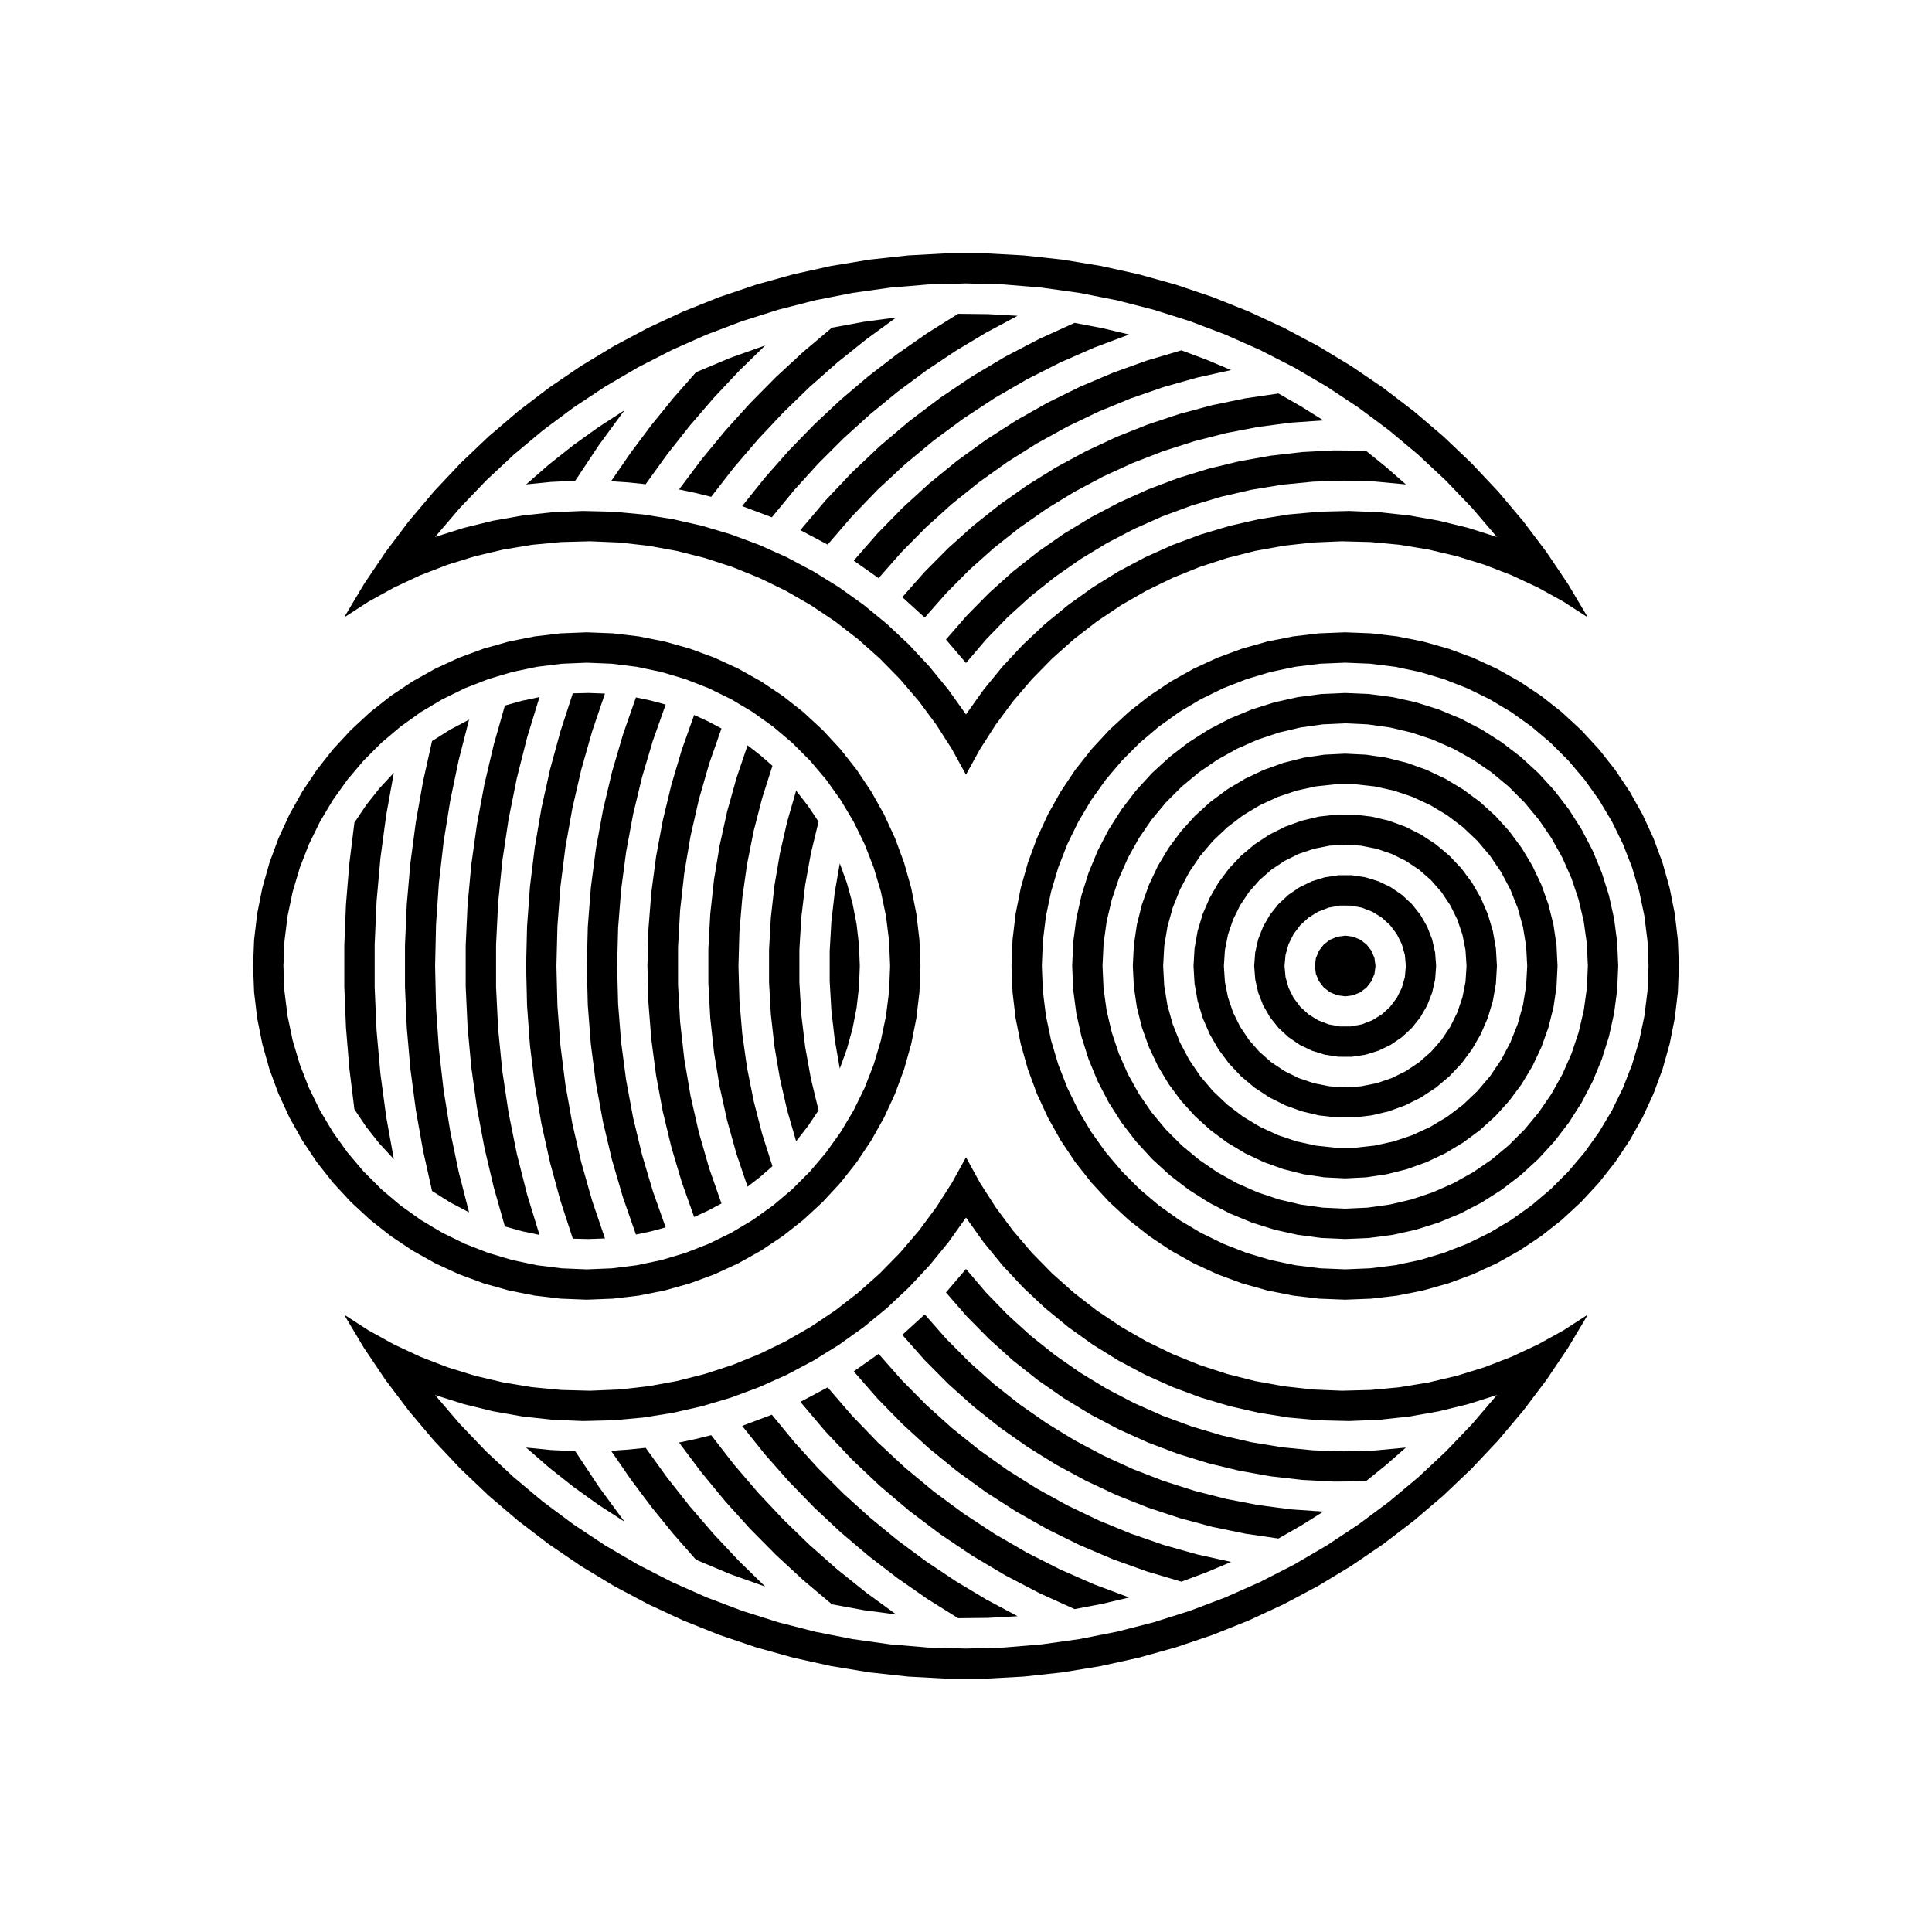<?xml version="1.0" encoding="UTF-8"?>
<!-- Uploaded to: SVG Repo, www.svgrepo.com, Generator: SVG Repo Mixer Tools -->
<svg fill="#000000" width="800px" height="800px" version="1.1" viewBox="144 144 512 512" xmlns="http://www.w3.org/2000/svg">
 <g fill-rule="evenodd">
  <path d="m394.69 313.48 5.535-6.359 5.918-6.004 6.273-5.629 6.613-5.231 6.918-4.812 7.207-4.379 7.457-3.926 7.691-3.457 7.883-2.977 8.059-2.484 8.191-1.984 8.301-1.477 8.375-0.961 8.418-0.441 8.43 0.078 5.394 4.363 5.215 4.574-8.18-0.766-8.211-0.242-8.207 0.281-8.176 0.805-8.109 1.328-8.004 1.84-7.875 2.348-7.703 2.844-7.512 3.336-7.281 3.801-7.023 4.262-6.734 4.703-6.426 5.121-6.082 5.519-5.719 5.898-5.328 6.25-5.309-6.223"/>
  <path d="m383.12 302.25 5.914-6.691 6.297-6.34 6.652-5.957 6.992-5.559 7.305-5.141 7.594-4.703 7.856-4.254 8.09-3.785 8.301-3.309 8.477-2.816 8.625-2.316 8.75-1.809 8.836-1.293 6.023 3.445 5.875 3.684-8.648 0.605-8.594 1.125-8.516 1.633-8.398 2.144-8.258 2.641-8.086 3.133-7.879 3.609-7.652 4.074-7.394 4.527-7.109 4.961-6.801 5.375-6.465 5.777-6.109 6.152-5.727 6.508-5.949-5.422"/>
  <path d="m370.25 292.57 6.269-7.18 6.664-6.812 7.035-6.426 7.391-6.016 7.719-5.594 8.02-5.148 8.297-4.684 8.551-4.211 8.773-3.723 8.969-3.223 9.137-2.711 6.648 2.481 6.539 2.75-9.004 1.992-8.871 2.504-8.715 3.012-8.527 3.504-8.312 3.984-8.07 4.457-7.805 4.914-7.508 5.352-7.188 5.769-6.848 6.176-6.481 6.559-6.094 6.918-6.59-4.644"/>
  <path d="m356.1 284.49 6.609-7.809 7.027-7.426 7.426-7.027 7.805-6.609 8.16-6.164 8.484-5.707 8.789-5.227 9.066-4.731 9.312-4.227 7.269 1.387 7.199 1.699-9.242 3.453-9.035 3.961-8.797 4.457-8.539 4.945-8.25 5.41-7.934 5.863-7.594 6.297-7.234 6.711-6.848 7.102-6.438 7.477-7.238-3.836"/>
  <path d="m340.67 278.13 6.027-7.519 6.379-7.227 6.719-6.91 7.043-6.582 7.352-6.234 7.641-5.875 7.91-5.504 8.172-5.117 7.883 0.086 7.871 0.445-8.316 4.449-8.086 4.848-7.844 5.238-7.578 5.617-7.293 5.981-6.992 6.328-6.676 6.664-6.34 6.981-5.992 7.285-7.879-2.953"/>
  <path d="m323.95 273.71 5.918-7.891 6.269-7.609 6.609-7.316 6.934-7.012 7.246-6.688 7.543-6.356 8.488-1.562 8.555-1.137-7.922 5.766-7.644 6.129-7.348 6.481-7.039 6.82-6.707 7.141-6.371 7.445-6.012 7.738-4.242-1.047-4.277-0.902"/>
  <path d="m305.94 271.53 5.195-7.547 5.492-7.332 5.773-7.113 6.047-6.883 9.066-3.812 9.266-3.293-6.961 6.793-6.656 7.086-6.348 7.367-6.023 7.637-5.688 7.887-4.574-0.477-4.59-0.312"/>
  <path d="m296.45 271.4-6.523 0.32-6.5 0.652 6.156-5.363 6.402-5.066 6.637-4.758 6.852-4.438-6.731 9.172-6.293 9.48"/>
  <path d="m366.55 427.2-1.336-7.707-0.895-7.769-0.445-7.809v-7.824l0.445-7.809 0.895-7.769 1.336-7.707 1.895 5.242 1.484 5.375 1.07 5.473 0.641 5.535 0.215 5.574-0.215 5.57-0.641 5.539-1.07 5.469-1.484 5.375-1.895 5.242"/>
  <path d="m354.98 446.45-2.379-8.242-1.91-8.367-1.441-8.461-0.961-8.527-0.484-8.566v-8.582l0.484-8.566 0.961-8.527 1.441-8.461 1.91-8.363 2.379-8.246 3.121 4 2.828 4.211-2.023 8.355-1.527 8.465-1.02 8.539-0.512 8.586v8.598l0.512 8.586 1.02 8.539 1.527 8.465 2.023 8.355-2.828 4.211-3.121 4"/>
  <path d="m342.11 458.48-2.945-8.699-2.469-8.848-1.984-8.969-1.492-9.066-0.996-9.129-0.5-9.176v-9.184l0.5-9.172 0.996-9.133 1.492-9.062 1.984-8.969 2.469-8.852 2.945-8.699 3.379 2.617 3.215 2.809-2.734 8.586-2.246 8.727-1.758 8.836-1.258 8.922-0.758 8.977-0.25 9.008 0.25 9.004 0.758 8.98 1.258 8.918 1.758 8.84 2.246 8.723 2.734 8.586-3.215 2.812-3.379 2.613"/>
  <path d="m327.96 466.52-3.258-9.16-2.773-9.316-2.277-9.449-1.777-9.555-1.273-9.637-0.766-9.691-0.258-9.715 0.258-9.719 0.766-9.691 1.273-9.633 1.777-9.559 2.277-9.449 2.773-9.316 3.258-9.156 3.668 1.691 3.566 1.895-3.262 9.344-2.734 9.512-2.195 9.652-1.656 9.758-1.105 9.84-0.555 9.883v9.898l0.555 9.883 1.105 9.836 1.656 9.758 2.195 9.652 2.734 9.512 3.262 9.348-3.566 1.895-3.668 1.691"/>
  <path d="m312.53 471.17-3.426-9.809-2.918-9.977-2.394-10.113-1.871-10.219-1.34-10.309-0.805-10.359-0.27-10.387 0.27-10.391 0.805-10.359 1.34-10.305 1.871-10.223 2.394-10.113 2.918-9.973 3.426-9.812 3.969 0.84 3.91 1.062-3.383 9.539-2.879 9.703-2.367 9.84-1.848 9.949-1.324 10.035-0.797 10.09-0.266 10.117 0.266 10.117 0.797 10.086 1.324 10.035 1.848 9.949 2.367 9.84 2.879 9.703 3.383 9.539-3.91 1.062-3.969 0.84"/>
  <path d="m295.8 472.26-3.258-10.004-2.773-10.148-2.277-10.273-1.777-10.375-1.273-10.445-0.766-10.492-0.254-10.52 0.254-10.523 0.766-10.492 1.273-10.445 1.777-10.371 2.277-10.273 2.773-10.152 3.258-10.004 4.266-0.094 4.258 0.16-3.387 9.969-2.879 10.129-2.367 10.258-1.848 10.367-1.32 10.445-0.797 10.5-0.266 10.527 0.266 10.523 0.797 10.5 1.32 10.445 1.848 10.367 2.367 10.258 2.879 10.129 3.387 9.969-4.258 0.16-4.266-0.094"/>
  <path d="m277.8 469.02-2.949-10.367-2.473-10.492-1.98-10.594-1.492-10.676-0.996-10.734-0.496-10.77v-10.777l0.496-10.77 0.996-10.734 1.492-10.676 1.98-10.594 2.473-10.492 2.949-10.367 4.547-1.27 4.621-0.969-3.269 10.664-2.734 10.812-2.195 10.938-1.652 11.031-1.105 11.098-0.551 11.141v11.152l0.551 11.141 1.105 11.102 1.652 11.031 2.195 10.934 2.734 10.812 3.269 10.664-4.621-0.969-4.547-1.27"/>
  <path d="m258.5 459.62-2.383-10.684-1.914-10.777-1.438-10.848-0.961-10.902-0.48-10.934v-10.945l0.48-10.934 0.961-10.906 1.438-10.848 1.914-10.777 2.383-10.68 4.793-3.027 5.016-2.644-2.738 10.672-2.25 10.785-1.754 10.879-1.258 10.945-0.754 10.992-0.25 11.016 0.25 11.012 0.754 10.992 1.258 10.945 1.754 10.879 2.25 10.785 2.738 10.672-5.016-2.641-4.793-3.027"/>
  <path d="m237.92 437.98-1.336-10.809-0.895-10.852-0.445-10.879v-10.891l0.445-10.883 0.895-10.852 1.336-10.809 3.137-4.668 3.492-4.414 3.824-4.125-2.031 11.27-1.523 11.352-1.02 11.406-0.508 11.441v11.449l0.508 11.441 1.02 11.406 1.523 11.352 2.031 11.27-3.824-4.125-3.492-4.414-3.137-4.668"/>
  <path d="m540.69 286.3-6.547-7.656-6.965-7.277-7.359-6.879-7.731-6.461-8.078-6.019-8.398-5.562-8.695-5.086-8.965-4.594-9.207-4.086-9.422-3.566-9.605-3.039-9.758-2.5-9.883-1.949-9.977-1.398-10.039-0.84-10.062-0.281-10.07 0.281-10.039 0.84-9.977 1.398-9.883 1.949-9.758 2.5-9.605 3.039-9.422 3.566-9.207 4.086-8.965 4.594-8.695 5.086-8.398 5.562-8.078 6.019-7.731 6.461-7.359 6.879-6.965 7.277-6.547 7.656 7.613-2.41 7.758-1.902 7.867-1.387 7.941-0.859 7.981-0.332 7.984 0.195 7.957 0.723 7.891 1.25 7.789 1.77 7.656 2.281 7.488 2.781 7.285 3.269 7.055 3.746 6.789 4.207 6.496 4.644 6.176 5.066 5.828 5.465 5.453 5.836 5.055 6.184 4.637 6.508 4.633-6.508 5.055-6.184 5.453-5.836 5.828-5.465 6.176-5.066 6.496-4.644 6.789-4.207 7.055-3.746 7.285-3.269 7.488-2.781 7.656-2.281 7.789-1.77 7.891-1.25 7.957-0.723 7.984-0.195 7.981 0.332 7.941 0.859 7.867 1.387 7.758 1.902 7.609 2.41m24.117 21.328-6.469-4.184-6.742-3.731-6.981-3.262-7.188-2.777-7.359-2.277-7.5-1.77-7.602-1.254-7.672-0.727-7.703-0.203-7.699 0.324-7.66 0.852-7.582 1.375-7.469 1.891-7.324 2.394-7.141 2.891-6.93 3.375-6.68 3.84-6.402 4.289-6.094 4.715-5.758 5.121-5.394 5.504-5.004 5.859-4.59 6.188-4.156 6.488-3.711 6.758-3.703-6.758-4.156-6.488-4.59-6.188-5.004-5.859-5.394-5.504-5.758-5.121-6.094-4.715-6.402-4.289-6.68-3.84-6.93-3.375-7.141-2.891-7.324-2.394-7.469-1.891-7.582-1.375-7.66-0.852-7.699-0.324-7.703 0.203-7.672 0.727-7.602 1.254-7.5 1.77-7.359 2.277-7.188 2.777-6.981 3.262-6.742 3.731-6.473 4.184 5.262-8.816 5.734-8.52 6.188-8.195 6.625-7.848 7.039-7.477 7.438-7.082 7.809-6.668 8.16-6.234 8.488-5.781 8.789-5.312 9.062-4.824 9.312-4.324 9.535-3.812 9.727-3.289 9.891-2.758 10.027-2.215 10.133-1.668 10.207-1.113 10.254-0.559h10.27l10.254 0.559 10.207 1.113 10.133 1.668 10.027 2.215 9.891 2.758 9.727 3.289 9.535 3.812 9.312 4.324 9.066 4.824 8.789 5.312 8.488 5.781 8.16 6.234 7.809 6.668 7.438 7.082 7.039 7.477 6.625 7.848 6.188 8.195 5.734 8.52 5.242 8.816"/>
  <path d="m540.69 513.7-7.613 2.41-7.758 1.902-7.867 1.387-7.941 0.859-7.981 0.332-7.984-0.195-7.957-0.723-7.891-1.25-7.789-1.77-7.656-2.281-7.488-2.781-7.281-3.269-7.055-3.746-6.789-4.207-6.496-4.644-6.176-5.066-5.828-5.465-5.453-5.836-5.055-6.184-4.633-6.508-4.633 6.508-5.055 6.184-5.453 5.836-5.828 5.465-6.176 5.066-6.496 4.644-6.789 4.207-7.055 3.746-7.285 3.269-7.488 2.781-7.656 2.281-7.789 1.77-7.891 1.25-7.957 0.723-7.984 0.195-7.981-0.332-7.941-0.859-7.867-1.387-7.758-1.902-7.613-2.41 6.547 7.656 6.965 7.277 7.359 6.879 7.731 6.461 8.078 6.019 8.398 5.562 8.695 5.086 8.965 4.594 9.207 4.086 9.422 3.566 9.605 3.039 9.758 2.5 9.883 1.949 9.977 1.398 10.039 0.84 10.066 0.277 10.07-0.281 10.039-0.84 9.977-1.398 9.883-1.949 9.758-2.5 9.605-3.039 9.422-3.566 9.207-4.086 8.965-4.594 8.695-5.086 8.398-5.562 8.078-6.019 7.731-6.461 7.359-6.879 6.965-7.277 6.539-7.652m24.117-21.328-5.262 8.816-5.734 8.52-6.188 8.195-6.625 7.848-7.039 7.477-7.438 7.082-7.809 6.668-8.16 6.234-8.488 5.781-8.789 5.312-9.066 4.824-9.312 4.324-9.535 3.812-9.727 3.289-9.891 2.758-10.027 2.215-10.133 1.668-10.207 1.113-10.254 0.559h-10.27l-10.254-0.559-10.207-1.113-10.133-1.668-10.027-2.215-9.891-2.758-9.727-3.289-9.535-3.812-9.312-4.324-9.062-4.824-8.789-5.312-8.488-5.781-8.16-6.234-7.809-6.668-7.438-7.082-7.039-7.477-6.625-7.848-6.188-8.195-5.734-8.52-5.262-8.816 6.473 4.184 6.742 3.731 6.981 3.262 7.188 2.777 7.359 2.277 7.5 1.77 7.602 1.25 7.672 0.73 7.703 0.203 7.699-0.324 7.66-0.852 7.582-1.375 7.469-1.891 7.324-2.394 7.141-2.891 6.93-3.375 6.68-3.84 6.402-4.289 6.094-4.715 5.758-5.121 5.394-5.504 5.004-5.859 4.59-6.188 4.156-6.488 3.723-6.758 3.703 6.758 4.156 6.488 4.59 6.188 5.004 5.859 5.394 5.504 5.758 5.121 6.094 4.715 6.402 4.289 6.68 3.84 6.93 3.375 7.141 2.891 7.324 2.394 7.469 1.891 7.582 1.375 7.66 0.852 7.699 0.324 7.703-0.203 7.672-0.73 7.602-1.25 7.5-1.77 7.359-2.277 7.188-2.777 6.981-3.262 6.742-3.731 6.477-4.184"/>
  <path d="m420.1 400 0.273 6.641 0.82 6.594 1.363 6.504 1.895 6.367 2.414 6.191 2.918 5.969 3.402 5.707 3.863 5.406 4.293 5.07 4.699 4.699 5.07 4.293 5.406 3.859 5.707 3.402 5.969 2.918 6.191 2.414 6.367 1.895 6.504 1.363 6.594 0.82 6.637 0.273 6.641-0.273 6.594-0.82 6.504-1.363 6.367-1.895 6.191-2.414 5.969-2.918 5.707-3.402 5.406-3.859 5.07-4.293 4.699-4.699 4.293-5.07 3.859-5.406 3.402-5.707 2.918-5.969 2.414-6.191 1.895-6.367 1.363-6.504 0.82-6.594 0.273-6.641-0.273-6.637-0.82-6.594-1.363-6.504-1.895-6.367-2.414-6.191-2.918-5.969-3.402-5.707-3.859-5.406-4.293-5.07-4.699-4.699-5.07-4.293-5.406-3.863-5.707-3.402-5.969-2.918-6.191-2.414-6.367-1.895-6.504-1.363-6.594-0.82-6.641-0.273-6.637 0.273-6.594 0.82-6.504 1.363-6.367 1.895-6.191 2.414-5.969 2.918-5.707 3.402-5.406 3.863-5.07 4.293-4.699 4.699-4.293 5.07-3.863 5.406-3.402 5.707-2.918 5.969-2.414 6.191-1.895 6.367-1.363 6.504-0.82 6.594-0.273 6.637m-8.039 0 0.273-6.938 0.816-6.894 1.355-6.809 1.883-6.684 2.402-6.516 2.906-6.305 3.394-6.059 3.859-5.773 4.301-5.453 4.715-5.098 5.098-4.715 5.453-4.301 5.773-3.859 6.059-3.394 6.305-2.906 6.516-2.402 6.684-1.883 6.809-1.355 6.894-0.816 6.938-0.273 6.938 0.273 6.894 0.816 6.809 1.355 6.684 1.883 6.516 2.402 6.305 2.906 6.059 3.394 5.773 3.859 5.453 4.301 5.098 4.715 4.715 5.098 4.301 5.453 3.859 5.773 3.394 6.059 2.906 6.305 2.402 6.516 1.883 6.684 1.355 6.809 0.816 6.894 0.273 6.938-0.273 6.938-0.816 6.894-1.355 6.809-1.883 6.684-2.402 6.516-2.906 6.305-3.394 6.059-3.859 5.773-4.301 5.453-4.715 5.098-5.098 4.715-5.453 4.301-5.773 3.859-6.059 3.394-6.305 2.906-6.516 2.402-6.684 1.883-6.809 1.355-6.894 0.816-6.938 0.273-6.938-0.273-6.894-0.816-6.809-1.355-6.684-1.883-6.516-2.402-6.305-2.906-6.059-3.394-5.773-3.859-5.453-4.301-5.098-4.715-4.715-5.098-4.301-5.453-3.859-5.773-3.394-6.059-2.906-6.305-2.402-6.516-1.883-6.684-1.355-6.809-0.816-6.894-0.273-6.938"/>
  <path d="m219.11 400 0.273 6.641 0.82 6.594 1.363 6.504 1.895 6.367 2.414 6.191 2.918 5.969 3.402 5.707 3.863 5.406 4.293 5.07 4.699 4.699 5.07 4.293 5.406 3.859 5.707 3.402 5.969 2.918 6.191 2.414 6.367 1.895 6.504 1.363 6.602 0.828 6.637 0.273 6.641-0.273 6.594-0.82 6.504-1.363 6.367-1.895 6.191-2.414 5.969-2.918 5.707-3.402 5.406-3.859 5.07-4.293 4.699-4.699 4.293-5.07 3.859-5.406 3.402-5.707 2.918-5.969 2.414-6.191 1.895-6.367 1.363-6.504 0.82-6.594 0.273-6.641-0.273-6.637-0.82-6.594-1.363-6.504-1.895-6.367-2.414-6.191-2.918-5.969-3.402-5.707-3.859-5.406-4.293-5.07-4.699-4.699-5.07-4.293-5.406-3.863-5.707-3.402-5.969-2.918-6.191-2.414-6.367-1.895-6.504-1.363-6.594-0.82-6.641-0.273-6.637 0.273-6.594 0.82-6.504 1.363-6.367 1.895-6.191 2.414-5.969 2.918-5.707 3.402-5.406 3.863-5.07 4.293-4.699 4.699-4.293 5.07-3.863 5.406-3.402 5.707-2.918 5.969-2.414 6.191-1.895 6.367-1.363 6.504-0.82 6.594-0.281 6.629m-8.039 0 0.273-6.938 0.816-6.894 1.355-6.809 1.883-6.684 2.402-6.516 2.906-6.305 3.394-6.059 3.859-5.773 4.301-5.453 4.715-5.098 5.098-4.715 5.453-4.301 5.773-3.859 6.059-3.394 6.305-2.906 6.516-2.402 6.684-1.883 6.809-1.355 6.894-0.816 6.938-0.273 6.938 0.273 6.894 0.816 6.809 1.355 6.684 1.883 6.516 2.402 6.305 2.906 6.059 3.394 5.773 3.859 5.453 4.301 5.098 4.715 4.715 5.098 4.301 5.453 3.859 5.773 3.394 6.059 2.906 6.305 2.402 6.516 1.883 6.684 1.355 6.809 0.816 6.894 0.273 6.938-0.273 6.938-0.816 6.894-1.355 6.809-1.883 6.684-2.402 6.516-2.906 6.305-3.394 6.059-3.859 5.773-4.301 5.453-4.715 5.098-5.098 4.715-5.453 4.301-5.773 3.859-6.059 3.394-6.305 2.906-6.516 2.402-6.684 1.883-6.809 1.355-6.894 0.816-6.938 0.273-6.938-0.273-6.894-0.816-6.809-1.355-6.684-1.883-6.516-2.402-6.305-2.906-6.059-3.394-5.773-3.859-5.453-4.301-5.098-4.715-4.715-5.098-4.301-5.453-3.859-5.773-3.394-6.059-2.906-6.305-2.402-6.516-1.883-6.684-1.355-6.809-0.816-6.894-0.273-6.938"/>
  <path d="m492.45 400 0.273-2.082 0.805-1.941 1.277-1.664 1.664-1.277 1.941-0.801 2.078-0.277 2.082 0.277 1.938 0.801 1.664 1.277 1.281 1.664 0.801 1.941 0.273 2.082-0.273 2.078-0.801 1.941-1.281 1.664-1.664 1.277-1.938 0.805-2.082 0.273-2.078-0.273-1.941-0.805-1.664-1.277-1.277-1.664-0.805-1.941-0.273-2.078"/>
  <path d="m484.41 400 0.273 2.953 0.812 2.856 1.324 2.656 1.789 2.367 2.191 2 2.523 1.562 2.766 1.07 2.918 0.547h2.969l2.918-0.547 2.766-1.07 2.523-1.562 2.191-2 1.789-2.367 1.324-2.656 0.812-2.856 0.273-2.953-0.273-2.953-0.812-2.852-1.324-2.656-1.789-2.367-2.191-2-2.523-1.562-2.766-1.07-2.918-0.547-2.973-0.004-2.918 0.547-2.766 1.07-2.523 1.562-2.191 2-1.789 2.367-1.324 2.656-0.809 2.852-0.273 2.957m-8.039 0 0.27-3.594 0.801-3.516 1.316-3.356 1.801-3.121 2.246-2.82 2.641-2.453 2.977-2.031 3.246-1.562 3.445-1.062 3.562-0.539h3.606l3.562 0.539 3.445 1.062 3.246 1.562 2.981 2.031 2.641 2.453 2.246 2.82 1.801 3.121 1.316 3.356 0.801 3.516 0.27 3.594-0.27 3.594-0.801 3.516-1.316 3.356-1.801 3.121-2.246 2.82-2.641 2.453-2.981 2.031-3.246 1.562-3.445 1.062-3.562 0.539-3.594-0.004-3.562-0.539-3.445-1.062-3.246-1.562-2.977-2.031-2.641-2.453-2.246-2.82-1.801-3.121-1.316-3.356-0.801-3.516-0.281-3.59"/>
  <path d="m468.34 400 0.273 4.199 0.82 4.125 1.352 3.984 1.859 3.773 2.336 3.496 2.773 3.164 3.164 2.773 3.496 2.336 3.773 1.859 3.984 1.352 4.125 0.82 4.199 0.273 4.199-0.273 4.125-0.82 3.984-1.352 3.773-1.859 3.496-2.336 3.164-2.773 2.773-3.164 2.336-3.496 1.859-3.773 1.352-3.984 0.82-4.125 0.273-4.199-0.273-4.199-0.82-4.125-1.352-3.984-1.859-3.773-2.336-3.496-2.773-3.164-3.164-2.773-3.496-2.336-3.773-1.859-3.984-1.352-4.125-0.82-4.199-0.273-4.199 0.273-4.125 0.82-3.984 1.352-3.773 1.859-3.496 2.336-3.164 2.773-2.773 3.164-2.336 3.496-1.859 3.773-1.352 3.984-0.82 4.125-0.273 4.199m-8.043 0 0.273-4.668 0.812-4.602 1.34-4.481 1.852-4.293 2.336-4.047 2.793-3.75 3.207-3.398 3.582-3.004 3.906-2.57 4.18-2.098 4.391-1.598 4.551-1.078 4.644-0.543h4.676l4.644 0.543 4.551 1.078 4.391 1.598 4.176 2.098 3.906 2.57 3.582 3.004 3.207 3.398 2.793 3.75 2.336 4.047 1.852 4.293 1.34 4.481 0.812 4.602 0.27 4.668-0.27 4.668-0.812 4.602-1.34 4.481-1.852 4.293-2.336 4.047-2.793 3.75-3.207 3.398-3.582 3.004-3.906 2.57-4.176 2.098-4.391 1.598-4.551 1.078-4.644 0.543h-4.676l-4.644-0.543-4.551-1.078-4.391-1.598-4.18-2.098-3.906-2.57-3.582-3.004-3.207-3.398-2.793-3.75-2.336-4.047-1.852-4.293-1.34-4.481-0.812-4.602-0.273-4.668"/>
  <path d="m452.25 400 0.281 5.215 0.844 5.152 1.398 5.031 1.934 4.852 2.445 4.613 2.93 4.324 3.383 3.981 3.793 3.59 4.156 3.16 4.477 2.691 4.742 2.195 4.949 1.668 5.102 1.121 5.191 0.566h5.223l5.191-0.566 5.102-1.121 4.949-1.668 4.742-2.195 4.477-2.691 4.156-3.16 3.793-3.59 3.383-3.981 2.93-4.324 2.445-4.613 1.934-4.852 1.398-5.031 0.844-5.152 0.281-5.215-0.281-5.215-0.844-5.152-1.398-5.031-1.934-4.852-2.445-4.613-2.93-4.324-3.383-3.981-3.793-3.59-4.156-3.16-4.477-2.691-4.742-2.195-4.949-1.668-5.102-1.121-5.191-0.566h-5.223l-5.191 0.566-5.102 1.121-4.949 1.668-4.738 2.184-4.477 2.691-4.156 3.16-3.793 3.59-3.383 3.981-2.93 4.324-2.445 4.613-1.934 4.852-1.398 5.031-0.844 5.152-0.285 5.227m-8.039 0 0.27-5.516 0.809-5.461 1.344-5.356 1.859-5.199 2.359-4.992 2.84-4.738 3.289-4.438 3.707-4.094 4.094-3.707 4.438-3.289 4.738-2.84 4.992-2.359 5.199-1.859 5.356-1.344 5.461-0.809 5.516-0.27 5.516 0.27 5.461 0.809 5.356 1.344 5.199 1.859 4.992 2.359 4.738 2.84 4.438 3.289 4.094 3.707 3.707 4.094 3.289 4.438 2.84 4.738 2.359 4.992 1.859 5.199 1.344 5.356 0.812 5.461 0.27 5.516-0.27 5.516-0.812 5.461-1.344 5.356-1.859 5.199-2.359 4.992-2.84 4.738-3.289 4.438-3.707 4.094-4.094 3.707-4.438 3.289-4.738 2.84-4.992 2.359-5.199 1.859-5.356 1.344-5.461 0.812-5.516 0.27-5.508-0.27-5.461-0.812-5.356-1.344-5.199-1.859-4.992-2.359-4.738-2.84-4.438-3.289-4.094-3.707-3.707-4.094-3.289-4.438-2.84-4.738-2.363-4.988-1.859-5.199-1.344-5.356-0.809-5.461-0.273-5.519"/>
  <path d="m436.18 400 0.273 5.934 0.82 5.883 1.359 5.781 1.887 5.633 2.398 5.434 2.891 5.191 3.356 4.902 3.797 4.57 4.199 4.199 4.57 3.797 4.902 3.356 5.191 2.891 5.434 2.398 5.633 1.887 5.781 1.359 5.883 0.82 5.934 0.273 5.934-0.273 5.883-0.82 5.781-1.359 5.633-1.887 5.434-2.398 5.191-2.891 4.902-3.356 4.57-3.797 4.199-4.199 3.797-4.57 3.356-4.902 2.891-5.191 2.398-5.434 1.887-5.633 1.359-5.781 0.82-5.883 0.273-5.934-0.273-5.934-0.82-5.883-1.359-5.781-1.887-5.633-2.398-5.434-2.891-5.191-3.356-4.902-3.797-4.57-4.191-4.203-4.57-3.797-4.902-3.356-5.191-2.891-5.434-2.398-5.633-1.887-5.781-1.359-5.883-0.82-5.934-0.273-5.934 0.273-5.883 0.82-5.781 1.359-5.633 1.887-5.434 2.398-5.191 2.891-4.902 3.356-4.57 3.797-4.199 4.199-3.797 4.57-3.356 4.902-2.891 5.191-2.398 5.434-1.887 5.633-1.359 5.781-0.82 5.883-0.281 5.938m-8.039 0 0.273-6.305 0.824-6.258 1.367-6.164 1.898-6.019 2.414-5.832 2.914-5.598 3.391-5.324 3.844-5.008 4.266-4.652 4.652-4.266 5.008-3.844 5.324-3.391 5.598-2.914 5.832-2.414 6.019-1.898 6.164-1.367 6.258-0.824 6.305-0.273 6.305 0.273 6.258 0.824 6.164 1.367 6.019 1.898 5.832 2.414 5.598 2.914 5.324 3.391 5.008 3.844 4.652 4.266 4.266 4.652 3.844 5.008 3.391 5.324 2.914 5.598 2.414 5.832 1.898 6.019 1.367 6.164 0.824 6.258 0.273 6.305-0.273 6.305-0.824 6.258-1.367 6.164-1.898 6.019-2.414 5.832-2.914 5.598-3.391 5.324-3.844 5.008-4.266 4.652-4.652 4.266-5.008 3.844-5.324 3.391-5.598 2.914-5.832 2.414-6.019 1.898-6.164 1.367-6.258 0.824-6.305 0.273-6.305-0.273-6.258-0.824-6.164-1.367-6.019-1.898-5.832-2.414-5.598-2.914-5.324-3.391-5.008-3.844-4.652-4.266-4.266-4.652-3.844-5.008-3.391-5.324-2.914-5.598-2.414-5.832-1.898-6.019-1.367-6.164-0.824-6.258-0.273-6.305"/>
  <path d="m394.69 486.52 5.309-6.223 5.328 6.25 5.719 5.898 6.082 5.523 6.426 5.121 6.734 4.699 7.023 4.262 7.281 3.805 7.512 3.332 7.703 2.844 7.875 2.348 8.004 1.84 8.109 1.328 8.176 0.805 8.207 0.281 8.211-0.242 8.18-0.766-5.215 4.578-5.394 4.363-8.43 0.074-8.418-0.441-8.375-0.961-8.301-1.477-8.191-1.98-8.059-2.488-7.883-2.977-7.691-3.457-7.457-3.926-7.207-4.379-6.918-4.812-6.613-5.231-6.273-5.629-5.918-6.004-5.535-6.359"/>
  <path d="m383.12 497.75 5.949-5.418 5.727 6.504 6.109 6.152 6.465 5.777 6.801 5.375 7.109 4.961 7.394 4.527 7.652 4.074 7.879 3.609 8.086 3.133 8.258 2.641 8.398 2.144 8.516 1.633 8.594 1.125 8.648 0.605-5.875 3.684-6.023 3.445-8.836-1.293-8.75-1.809-8.625-2.316-8.477-2.816-8.301-3.305-8.09-3.789-7.856-4.254-7.594-4.703-7.305-5.141-6.992-5.559-6.652-5.957-6.297-6.336-5.914-6.695"/>
  <path d="m370.25 507.43 6.59-4.641 6.094 6.918 6.481 6.555 6.848 6.176 7.188 5.773 7.508 5.348 7.805 4.914 8.07 4.457 8.312 3.984 8.527 3.504 8.715 3.012 8.871 2.504 9.004 1.992-6.539 2.75-6.648 2.481-9.137-2.711-8.969-3.219-8.773-3.723-8.551-4.211-8.297-4.688-8.02-5.148-7.719-5.59-7.391-6.019-7.035-6.426-6.664-6.812-6.269-7.18"/>
  <path d="m356.1 515.51 7.238-3.836 6.438 7.473 6.848 7.102 7.234 6.711 7.594 6.297 7.934 5.863 8.25 5.41 8.539 4.945 8.797 4.457 9.035 3.965 9.242 3.449-7.199 1.699-7.269 1.387-9.312-4.223-9.066-4.734-8.789-5.227-8.484-5.707-8.16-6.164-7.805-6.606-7.426-7.031-7.027-7.426-6.609-7.805"/>
  <path d="m340.67 521.87 7.879-2.953 5.992 7.285 6.34 6.981 6.676 6.664 6.992 6.328 7.293 5.981 7.578 5.617 7.844 5.238 8.086 4.852 8.316 4.449-7.871 0.441-7.883 0.086-8.172-5.117-7.91-5.504-7.641-5.875-7.352-6.234-7.043-6.582-6.719-6.91-6.379-7.223-6.027-7.523"/>
  <path d="m323.95 526.29 4.277-0.906 4.242-1.047 6.012 7.738 6.371 7.445 6.707 7.141 7.039 6.82 7.348 6.481 7.644 6.129 7.922 5.766-8.555-1.137-8.488-1.562-7.543-6.352-7.246-6.691-6.934-7.008-6.609-7.32-6.269-7.609-5.918-7.887"/>
  <path d="m305.94 528.47 4.59-0.312 4.574-0.473 5.688 7.887 6.023 7.633 6.348 7.367 6.656 7.09 6.961 6.789-9.266-3.293-9.066-3.812-6.047-6.883-5.773-7.113-5.492-7.332-5.195-7.547"/>
  <path d="m296.45 528.59 6.293 9.48 6.731 9.172-6.852-4.438-6.637-4.758-6.402-5.066-6.156-5.363 6.5 0.652 6.523 0.32"/>
 </g>
</svg>